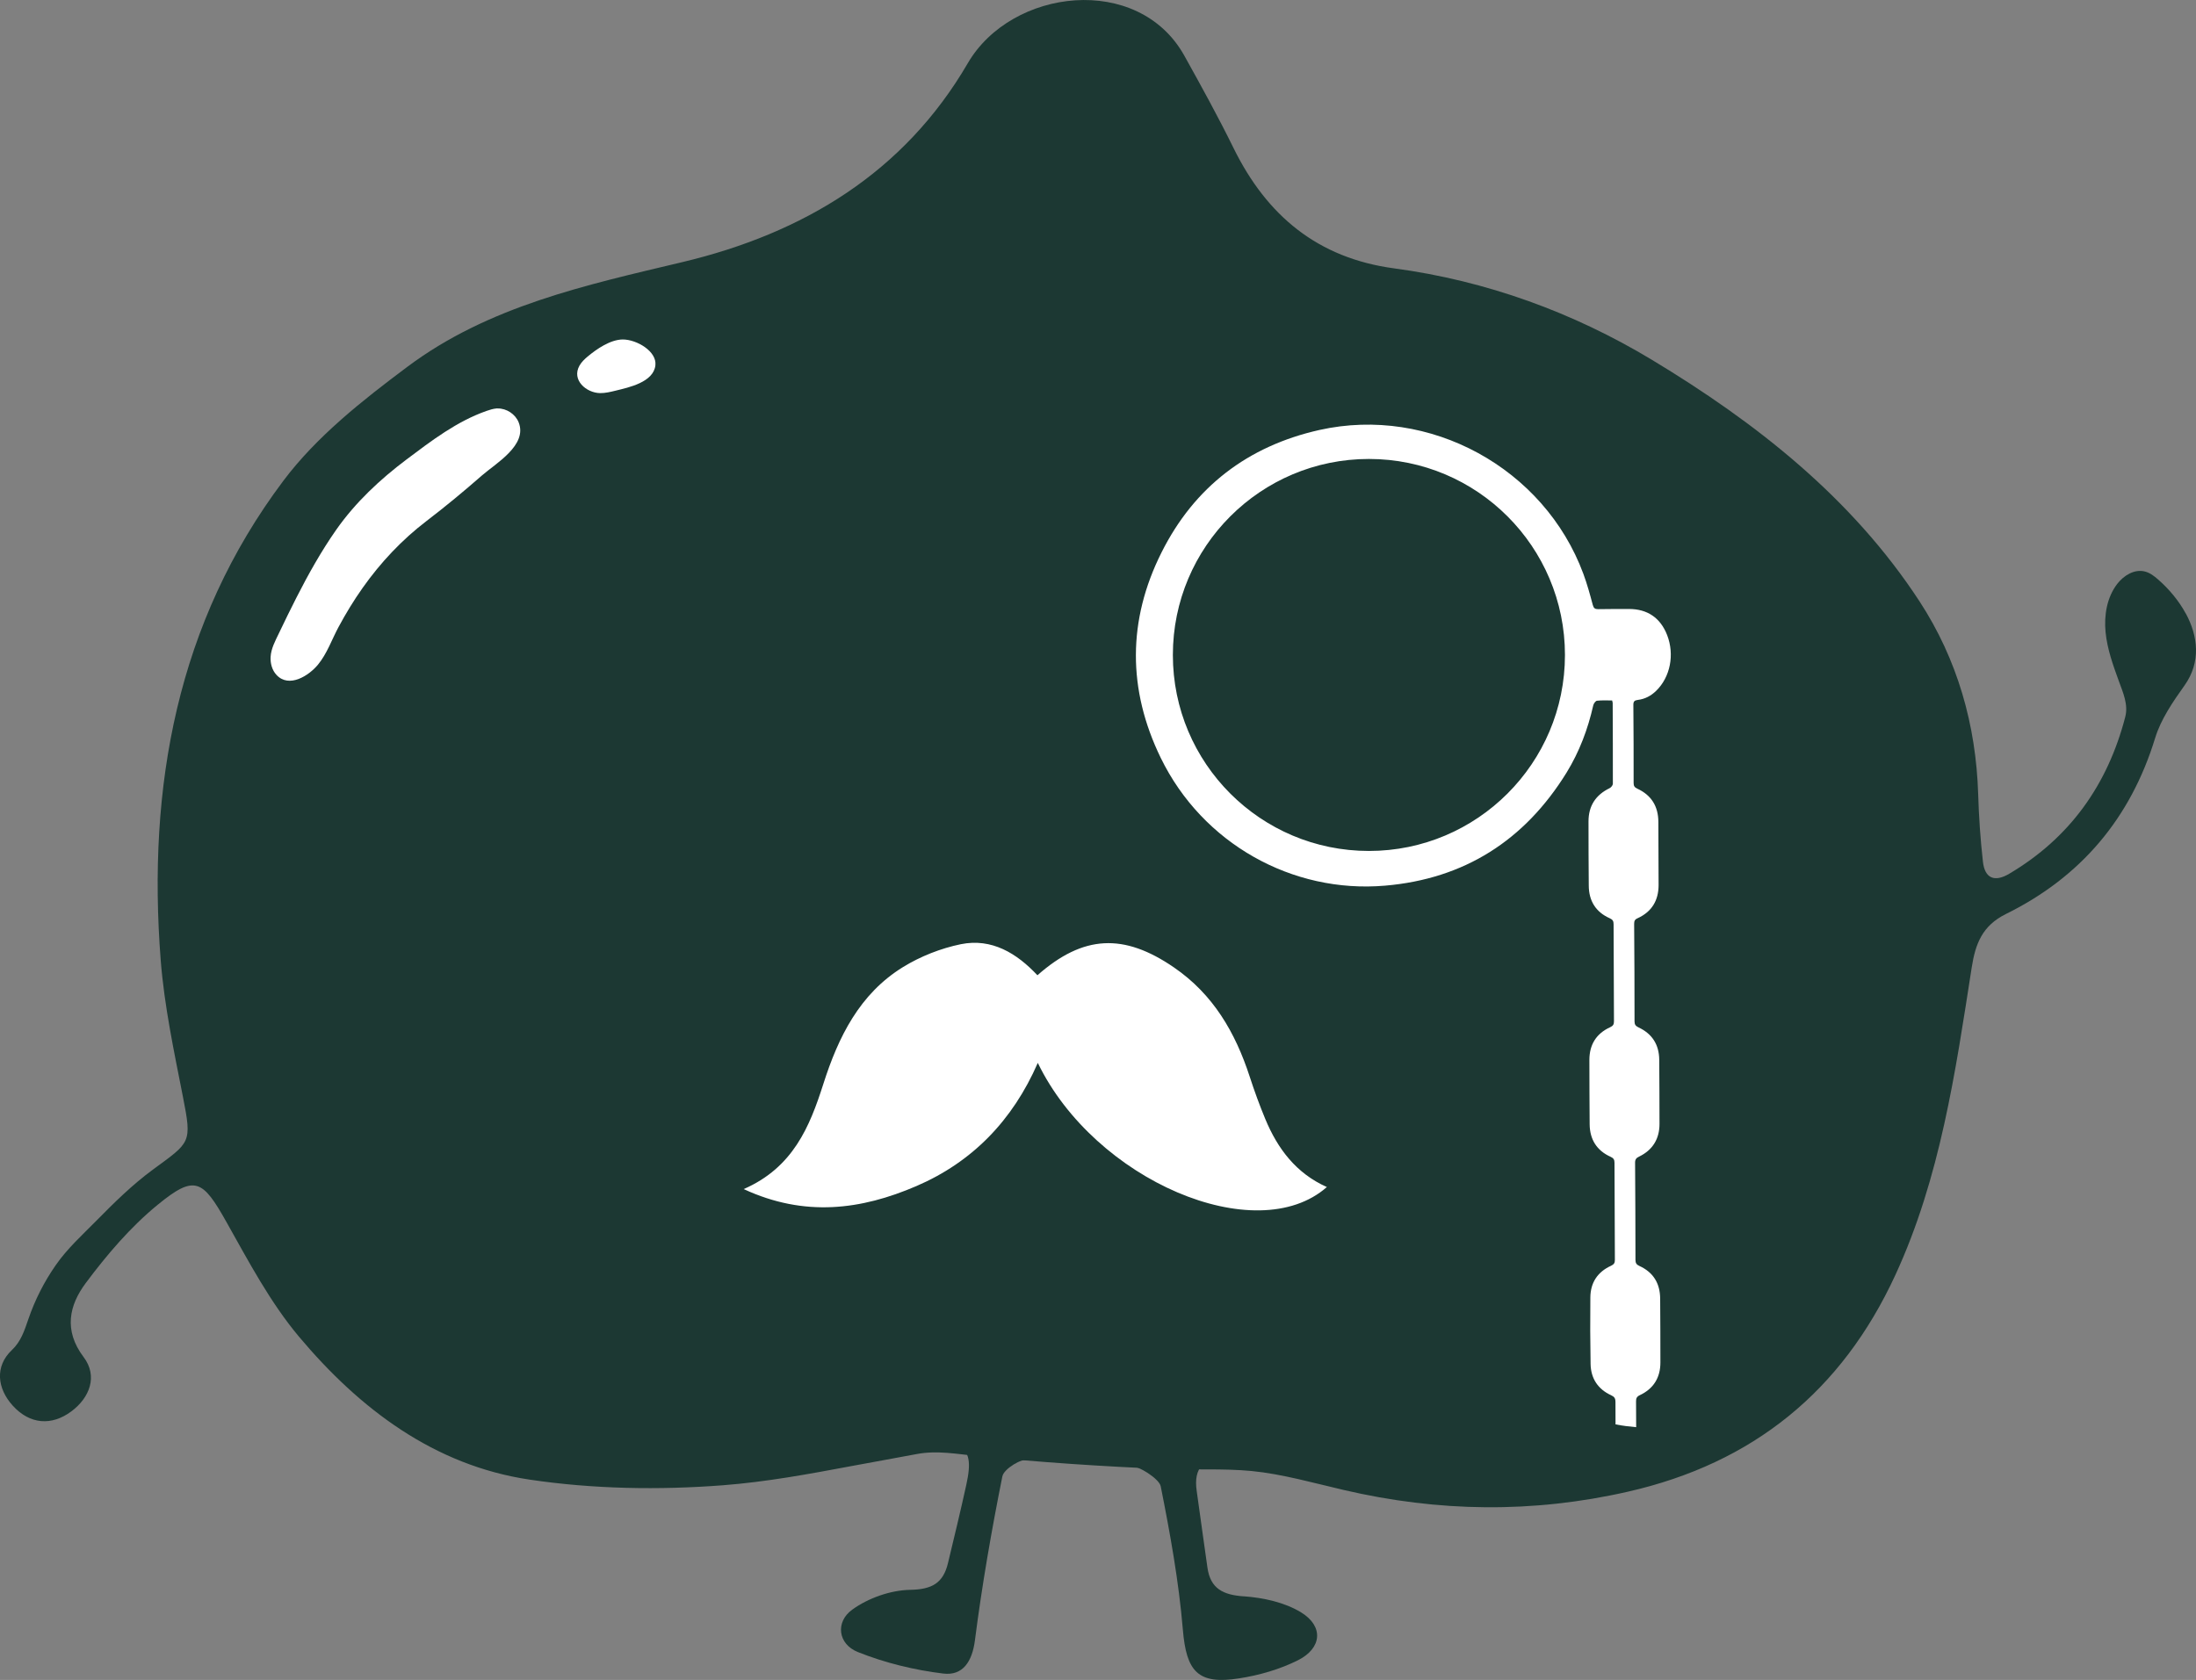 <?xml version="1.0" encoding="UTF-8" standalone="no"?>
<!-- Created with Inkscape (http://www.inkscape.org/) -->

<svg
   width="75.118mm"
   height="57.478mm"
   viewBox="0 0 75.118 57.478"
   version="1.1"
   id="svg1"
   inkscape:version="1.3.2 (091e20ef0f, 2023-11-25)"
   sodipodi:docname="Kichererbse-Standalone-schwarz_frameFit.svg"
   xmlns:inkscape="http://www.inkscape.org/namespaces/inkscape"
   xmlns:sodipodi="http://sodipodi.sourceforge.net/DTD/sodipodi-0.dtd"
   xmlns="http://www.w3.org/2000/svg"
   xmlns:svg="http://www.w3.org/2000/svg">
  <rect x="0" y="0" width="75.118" height="57.478" fill="#808080" stroke="none"/>
  <sodipodi:namedview
     id="namedview1"
     pagecolor="#505050"
     bordercolor="#ffffff"
     borderopacity="1"
     inkscape:showpageshadow="0"
     inkscape:pageopacity="0"
     inkscape:pagecheckerboard="1"
     inkscape:deskcolor="#505050"
     inkscape:document-units="mm"
     inkscape:zoom="1.1804854"
     inkscape:cx="47.438113"
     inkscape:cy="179.58714"
     inkscape:window-width="3840"
     inkscape:window-height="2078"
     inkscape:window-x="0"
     inkscape:window-y="0"
     inkscape:window-maximized="1"
     inkscape:current-layer="layer1" />
  <defs
     id="defs1" />
  <g
     inkscape:label="Layer 1"
     inkscape:groupmode="layer"
     id="layer1"
     transform="translate(-69.305,-105.491)">
    <path
       class="cls-2"
       d="m 144.073,126.483 c -0.237,-0.438 -0.573,-0.839 -0.945,-1.164 -0.135,-0.118 -0.279,-0.23 -0.45,-0.273 -0.359,-0.095 -0.729,0.135 -0.953,0.427 -0.351,0.461 -0.452,1.074 -0.395,1.65 0.057,0.577 0.256,1.128 0.454,1.672 0.14,0.387 0.328,0.801 0.22,1.221 -0.602,2.323 -1.893,4.142 -3.973,5.372 -0.494,0.292 -0.831,0.161 -0.896,-0.41 -0.087,-0.769 -0.14,-1.541 -0.163,-2.314 -0.074,-2.38 -0.714,-4.615 -2.003,-6.593 -2.318,-3.552 -5.605,-6.127 -9.166,-8.274 -2.68,-1.615 -5.659,-2.703 -8.81,-3.124 -2.614,-0.351 -4.355,-1.803 -5.492,-4.115 -0.526,-1.071 -1.103,-2.118 -1.684,-3.162 -1.572,-2.823 -5.909,-2.314 -7.407,0.258 -2.183,3.749 -5.628,5.82 -9.763,6.805 -3.297,0.784 -6.63,1.505 -9.402,3.578 -1.536,1.148 -3.111,2.388 -4.248,3.905 -3.639,4.846 -4.656,10.467 -4.195,16.399 0.123,1.57 0.457,3.128 0.761,4.679 0.313,1.591 0.26,1.541 -1.023,2.485 -0.704,0.516 -1.329,1.133 -1.94,1.754 -0.488,0.495 -0.991,0.947 -1.389,1.52 -0.399,0.573 -0.71,1.188 -0.934,1.841 -0.137,0.397 -0.254,0.771 -0.568,1.065 -0.583,0.552 -0.507,1.31 0.038,1.906 0.581,0.636 1.325,0.693 2.001,0.188 0.623,-0.465 0.913,-1.202 0.416,-1.858 -0.693,-0.919 -0.486,-1.777 0.07,-2.525 0.723,-0.97 1.53,-1.919 2.462,-2.682 1.272,-1.042 1.539,-0.869 2.363,0.602 0.754,1.342 1.488,2.733 2.47,3.905 2.077,2.473 4.628,4.41 7.895,4.895 2.17,0.323 4.425,0.361 6.617,0.192 1.475,-0.114 2.931,-0.382 4.383,-0.655 0.746,-0.14 1.492,-0.27 2.238,-0.412 0.699,-0.133 1.378,0 2.086,0.07 2.124,0.209 4.254,0.355 6.386,0.44 0.985,0.038 2.01,-0.023 2.982,0.07 1.044,0.101 2.132,0.412 3.153,0.649 3.24,0.755 6.458,0.801 9.719,0.059 4.294,-0.976 7.323,-3.453 9.148,-7.407 1.538,-3.331 2.056,-6.938 2.614,-10.522 0.127,-0.818 0.361,-1.437 1.175,-1.839 2.559,-1.262 4.26,-3.271 5.102,-6.023 0.197,-0.643 0.609,-1.24 1.006,-1.798 0.566,-0.797 0.459,-1.688 0.042,-2.458 z"
       id="path3"
       style="fill:#1c3833;stroke-width:0px" />
    <path
       class="cls-1"
       d="m 124.565,153.457 c 0,0.256 0,0.513 0.002,0.769 0,0 0.004,0 0.006,0 0.232,0.047 0.465,0.074 0.7,0.095 0,-0.294 0,-0.588 -0.004,-0.883 0,-0.102 0.021,-0.159 0.123,-0.209 0.475,-0.222 0.71,-0.602 0.71,-1.122 0.002,-0.731 -0.004,-1.458 -0.008,-2.185 -0.004,-0.52 -0.233,-0.9 -0.712,-1.118 -0.099,-0.044 -0.133,-0.099 -0.133,-0.207 0,-1.107 -0.006,-2.213 -0.013,-3.32 -0.002,-0.114 0.038,-0.169 0.142,-0.216 0.459,-0.224 0.693,-0.604 0.693,-1.114 0,-0.735 -0.004,-1.467 -0.009,-2.202 -0.006,-0.514 -0.243,-0.886 -0.71,-1.103 -0.095,-0.047 -0.135,-0.093 -0.135,-0.203 0,-1.112 -0.004,-2.225 -0.013,-3.335 0,-0.099 0.019,-0.154 0.12,-0.197 0.482,-0.22 0.716,-0.607 0.716,-1.135 -0.002,-0.721 -0.006,-1.443 -0.008,-2.162 -0.002,-0.531 -0.239,-0.913 -0.719,-1.135 -0.093,-0.044 -0.127,-0.089 -0.127,-0.192 0.002,-0.892 -0.002,-1.786 -0.009,-2.678 0,-0.12 0.042,-0.152 0.154,-0.167 0.243,-0.029 0.452,-0.14 0.628,-0.313 0.482,-0.471 0.632,-1.238 0.374,-1.904 -0.23,-0.592 -0.676,-0.896 -1.312,-0.894 -0.347,0 -0.697,0 -1.046,0.006 -0.11,0 -0.154,-0.029 -0.186,-0.144 -0.095,-0.359 -0.194,-0.718 -0.323,-1.067 -1.338,-3.616 -5.256,-5.761 -9.026,-4.92 -2.447,0.549 -4.279,1.946 -5.402,4.189 -1.166,2.322 -1.164,4.694 -0.029,7.027 1.429,2.937 4.504,4.649 7.675,4.375 2.716,-0.232 4.778,-1.553 6.207,-3.865 0.438,-0.712 0.731,-1.488 0.915,-2.306 0.015,-0.061 0.078,-0.15 0.127,-0.156 0.167,-0.019 0.338,-0.009 0.518,-0.009 0.009,0.046 0.019,0.065 0.019,0.082 0.004,0.923 0.008,1.845 0.006,2.769 0,0.049 -0.059,0.125 -0.112,0.15 -0.476,0.232 -0.721,0.606 -0.721,1.137 0,0.733 0.002,1.467 0.009,2.2 0.004,0.522 0.241,0.902 0.718,1.114 0.103,0.046 0.131,0.099 0.131,0.205 0.004,1.107 0.006,2.211 0.013,3.32 0.002,0.108 -0.034,0.158 -0.131,0.203 -0.478,0.218 -0.71,0.6 -0.71,1.12 0,0.735 0.004,1.469 0.009,2.202 0.006,0.52 0.245,0.9 0.719,1.112 0.103,0.047 0.131,0.101 0.131,0.205 0.002,1.107 0.006,2.213 0.013,3.32 0.002,0.108 -0.034,0.156 -0.133,0.203 -0.461,0.211 -0.702,0.579 -0.706,1.084 -0.008,0.759 -0.006,1.517 0.008,2.274 0.009,0.497 0.251,0.864 0.702,1.071 0.114,0.053 0.15,0.108 0.148,0.23 z m -8.434,-18.851 c -3.703,0 -6.706,-3.001 -6.706,-6.706 0,-3.705 3.003,-6.706 6.706,-6.706 3.703,0 6.706,3.003 6.706,6.706 0,3.703 -3.003,6.706 -6.706,6.706 z"
       id="path10"
       style="fill:#ffffff;stroke-width:0px" />
    <path
       class="cls-1"
       d="m 94.746,146.174 c 1.691,-0.738 2.257,-2.139 2.722,-3.593 0.514,-1.612 1.24,-3.085 2.724,-4.001 0.598,-0.368 1.295,-0.643 1.982,-0.784 1.057,-0.213 1.913,0.311 2.618,1.063 1.574,-1.388 2.959,-1.441 4.666,-0.271 1.348,0.923 2.103,2.23 2.595,3.738 0.159,0.49 0.336,0.976 0.533,1.45 0.423,1.019 1.055,1.86 2.107,2.329 -2.413,2.124 -7.94,-0.226 -9.888,-4.248 -0.862,1.974 -2.244,3.394 -4.155,4.216 -1.881,0.809 -3.815,1.072 -5.905,0.102 z"
       id="path11"
       style="fill:#ffffff;stroke-width:0px" />
    <path
       class="cls-1"
       d="m 86.329,119.466 c 0.304,-0.004 0.604,0.192 0.718,0.476 0.309,0.78 -0.78,1.401 -1.257,1.817 -0.615,0.539 -1.245,1.061 -1.894,1.557 -0.843,0.643 -1.574,1.422 -2.185,2.287 -0.304,0.429 -0.577,0.879 -0.826,1.342 -0.232,0.431 -0.389,0.904 -0.702,1.285 -0.309,0.378 -0.991,0.816 -1.42,0.353 -0.152,-0.163 -0.214,-0.397 -0.201,-0.619 0.017,-0.285 0.156,-0.539 0.277,-0.792 0.197,-0.414 0.399,-0.826 0.606,-1.234 0.406,-0.797 0.845,-1.583 1.359,-2.318 0.657,-0.938 1.5,-1.727 2.413,-2.413 0.852,-0.64 1.714,-1.3 2.732,-1.657 0.11,-0.038 0.224,-0.074 0.34,-0.084 0.013,0 0.028,0 0.042,0 z"
       id="path12"
       style="fill:#ffffff;stroke-width:0px" />
    <path
       class="cls-1"
       d="m 91.724,117.989 c -0.063,0.579 -0.907,0.757 -1.357,0.867 -0.177,0.044 -0.355,0.087 -0.537,0.085 -0.473,-0.009 -0.981,-0.45 -0.702,-0.942 0.068,-0.121 0.171,-0.218 0.277,-0.308 0.315,-0.262 0.776,-0.581 1.203,-0.585 0.478,0 1.169,0.406 1.116,0.881 z"
       id="path13"
       style="fill:#ffffff;stroke-width:0px" />
    <path
       class="cls-2"
       d="m 103.595,155.999 c 0.049,-0.247 0.655,-0.623 0.877,-0.552 0.139,0.044 0.549,-0.178 0.685,-0.131 -0.063,-0.203 -0.435,-0.12 -0.579,-0.279 -0.638,-0.704 -1.744,-0.571 -2.504,-0.104 0.41,0.228 0.45,0.611 0.285,1.361 -0.196,0.894 -0.412,1.784 -0.626,2.675 -0.163,0.685 -0.545,0.904 -1.293,0.917 -0.672,0.013 -1.431,0.279 -1.98,0.676 -0.587,0.421 -0.495,1.181 0.192,1.454 0.926,0.37 1.931,0.615 2.921,0.735 0.666,0.08 0.989,-0.408 1.082,-1.145 0.241,-1.879 0.566,-3.747 0.938,-5.604 z"
       id="path24"
       style="fill:#1c3833;stroke-width:0px" />
    <path
       class="cls-2"
       d="m 111.856,160.11 c -0.71,-0.049 -1.147,-0.26 -1.249,-0.987 -0.125,-0.871 -0.243,-1.743 -0.366,-2.614 -0.12,-0.818 0.252,-1.141 1.057,-1.19 0.078,-0.006 0.156,-0.013 0.235,-0.019 -0.116,-0.042 -0.232,-0.085 -0.347,-0.121 -0.947,-0.292 -2.842,-0.699 -3.236,0.467 0.289,-0.021 1.01,0.442 1.059,0.697 0.323,1.621 0.619,3.257 0.757,4.901 0.12,1.431 0.505,1.898 1.934,1.67 0.685,-0.106 1.386,-0.309 2.005,-0.619 0.82,-0.412 0.885,-1.162 0.104,-1.638 -0.558,-0.342 -1.289,-0.501 -1.955,-0.549 z"
       id="path25"
       style="fill:#1c3833;stroke-width:0px" />
  </g>
</svg>
